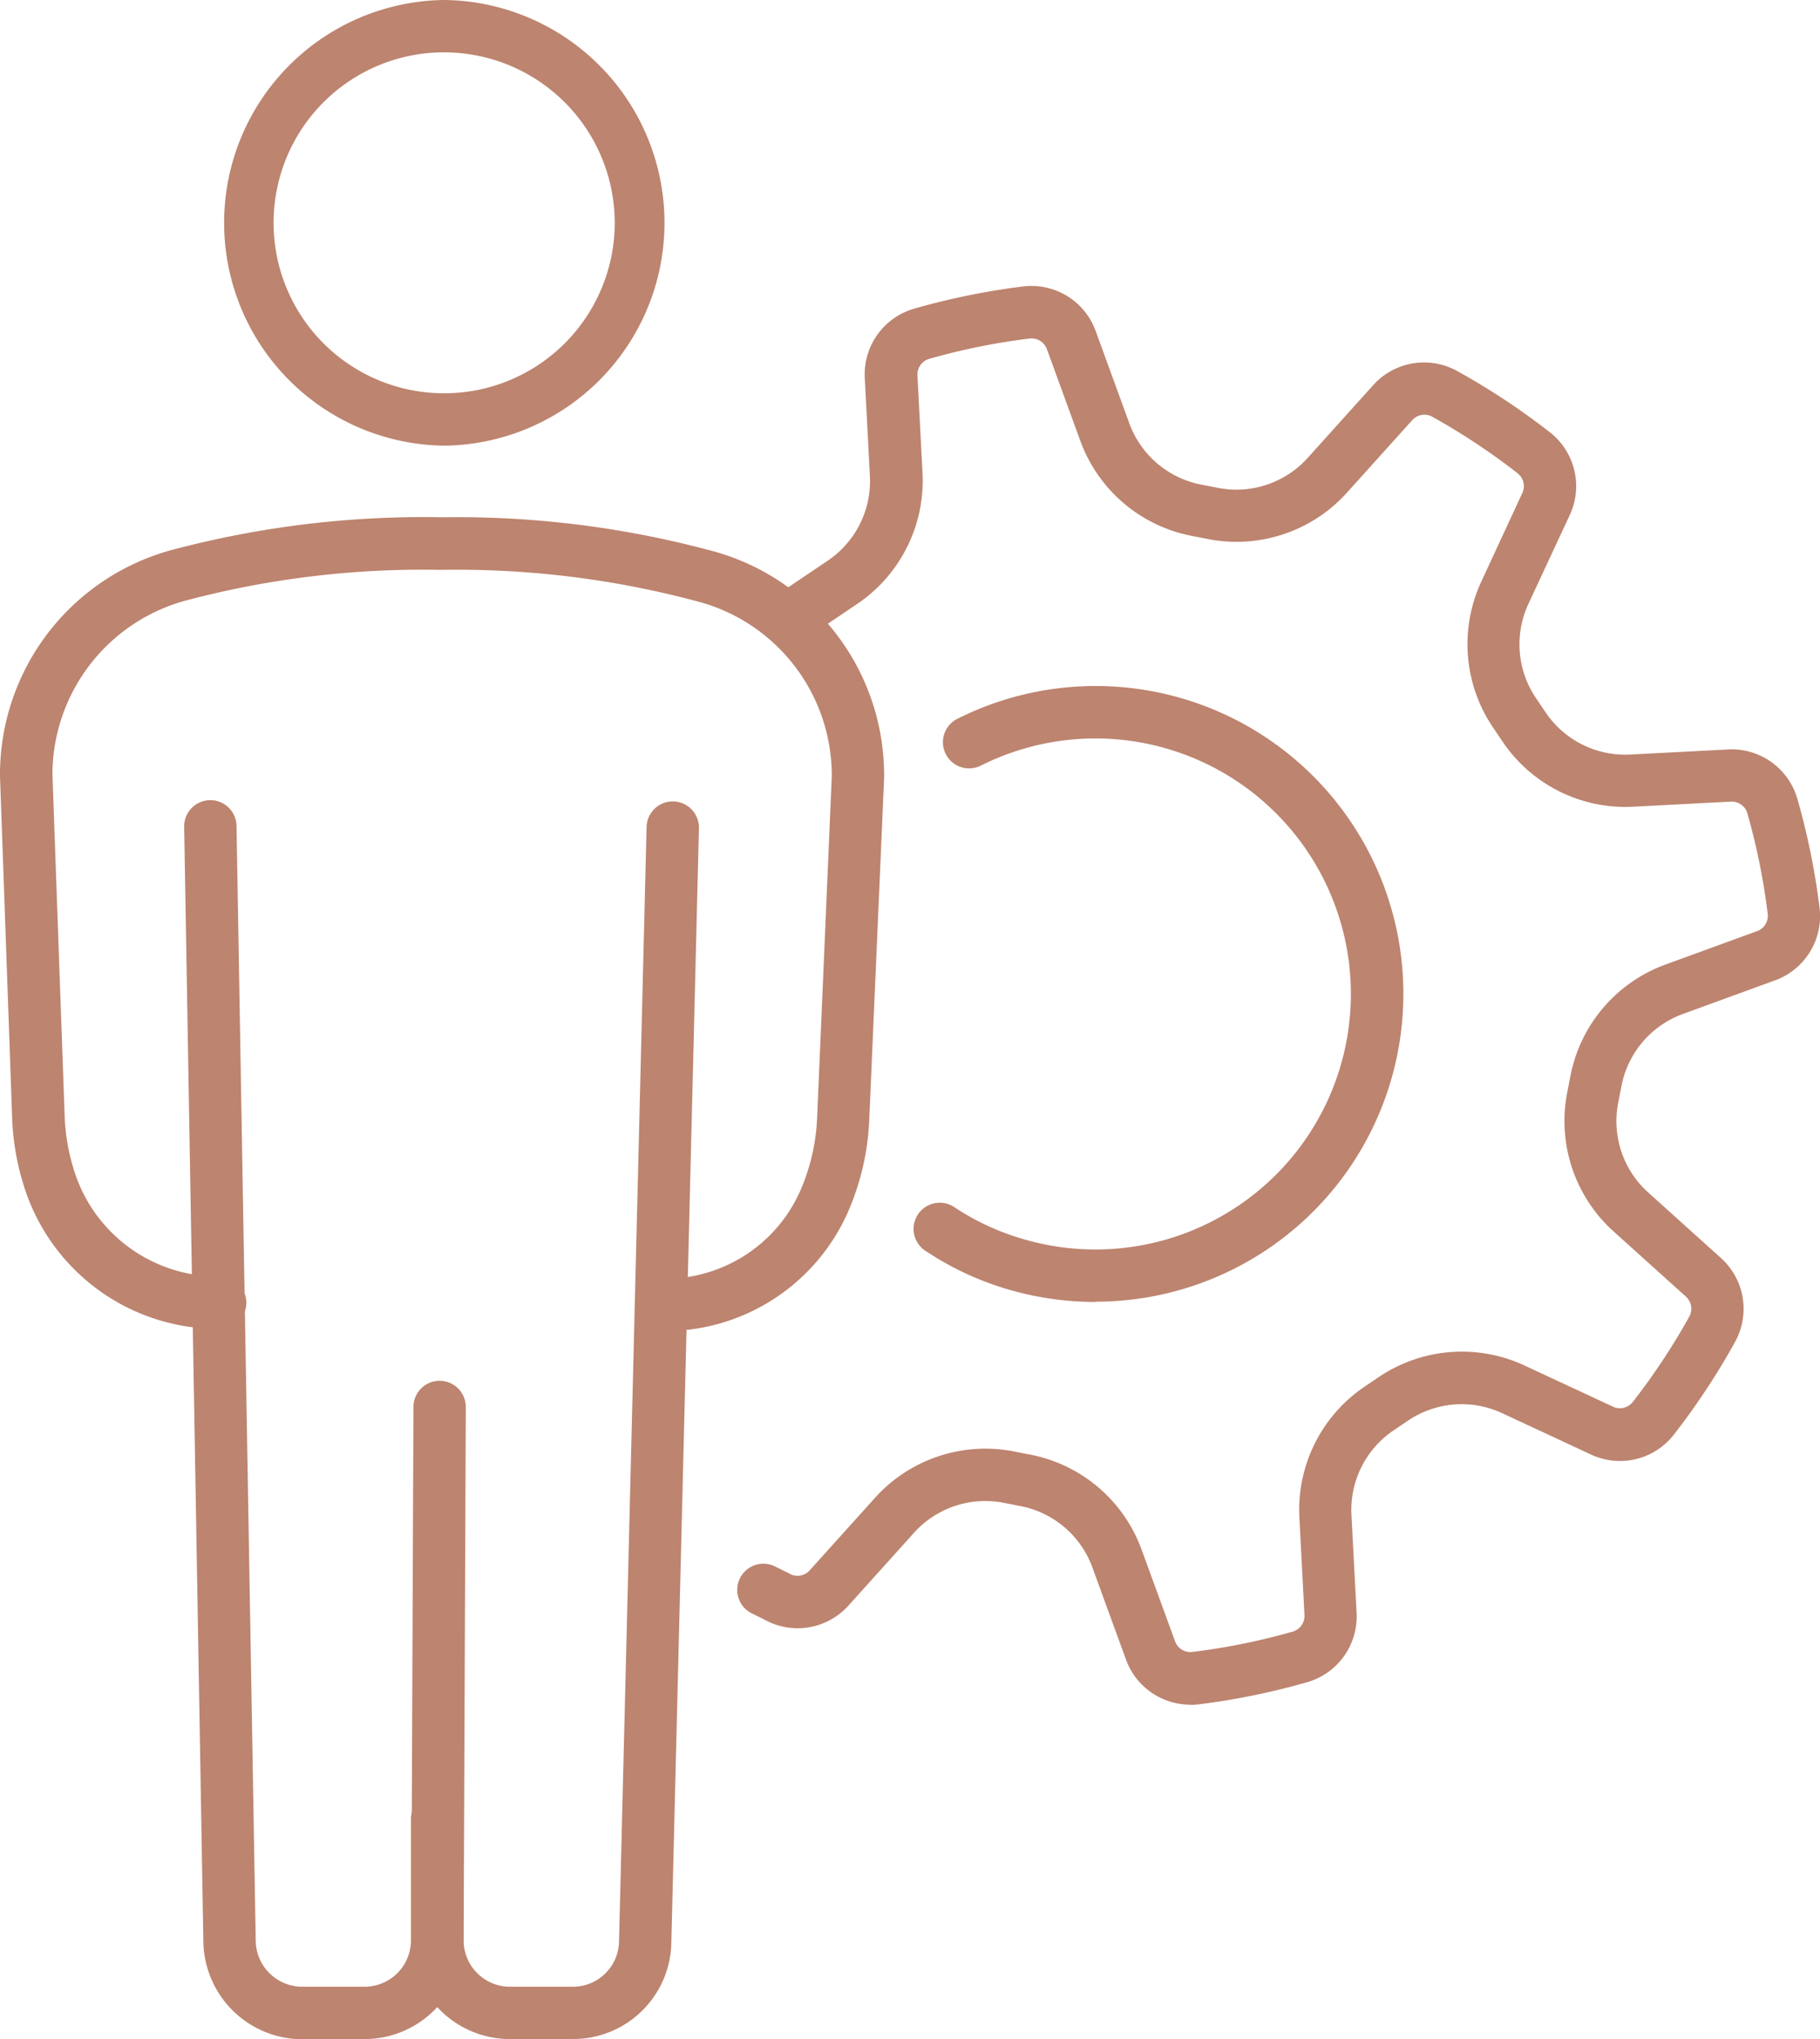 <svg xmlns="http://www.w3.org/2000/svg" xmlns:xlink="http://www.w3.org/1999/xlink" width="44.637" height="50" viewBox="0 0 44.637 50">
  <defs>
    <clipPath id="clip-path">
      <rect id="Rectangle_293" data-name="Rectangle 293" width="44.637" height="50" fill="#bd846f"/>
    </clipPath>
  </defs>
  <g id="Group_200" data-name="Group 200" clip-path="url(#clip-path)">
    <path id="Path_705" data-name="Path 705" d="M131.855,81.587a1.676,1.676,0,0,1-1.576-1.111l-.823-2.256a2.352,2.352,0,0,0-1.753-1.5l-.431-.084a2.352,2.352,0,0,0-2.185.731l-1.607,1.784a1.675,1.675,0,0,1-2.051.359l-.31-.154a.642.642,0,1,1,.57-1.15l.321.159.026.014a.4.4,0,0,0,.489-.087l1.607-1.784a3.642,3.642,0,0,1,3.383-1.133l.431.084a3.643,3.643,0,0,1,2.714,2.316l.823,2.256a.4.4,0,0,0,.421.264,16.2,16.2,0,0,0,2.471-.5.4.4,0,0,0,.283-.407l-.125-2.4a3.643,3.643,0,0,1,1.592-3.193l.364-.246a3.643,3.643,0,0,1,3.557-.282l2.177,1.013a.4.4,0,0,0,.484-.111,16.159,16.159,0,0,0,1.391-2.1.4.4,0,0,0-.087-.489l-1.784-1.607A3.643,3.643,0,0,1,141.1,66.59l.084-.431a3.643,3.643,0,0,1,2.316-2.714l2.256-.823a.4.4,0,0,0,.264-.421,16.173,16.173,0,0,0-.5-2.471.4.4,0,0,0-.407-.284l-2.4.125a3.633,3.633,0,0,1-3.193-1.592l-.246-.364a3.643,3.643,0,0,1-.282-3.557L140,51.882a.4.4,0,0,0-.111-.484,16.18,16.18,0,0,0-2.1-1.391.4.4,0,0,0-.489.087l-1.607,1.784a3.642,3.642,0,0,1-3.383,1.133l-.431-.084a3.642,3.642,0,0,1-2.714-2.316l-.823-2.256a.4.4,0,0,0-.421-.264,16.181,16.181,0,0,0-2.471.5.4.4,0,0,0-.284.407l.125,2.4a3.643,3.643,0,0,1-1.592,3.193l-1.231.831a.642.642,0,0,1-.718-1.064l1.232-.831A2.352,2.352,0,0,0,124,51.467l-.125-2.4a1.675,1.675,0,0,1,1.212-1.708,17.456,17.456,0,0,1,2.668-.544,1.676,1.676,0,0,1,1.785,1.1l.823,2.256a2.352,2.352,0,0,0,1.753,1.5l.431.084a2.353,2.353,0,0,0,2.185-.731l1.607-1.784a1.675,1.675,0,0,1,2.066-.351,17.424,17.424,0,0,1,2.271,1.5,1.675,1.675,0,0,1,.485,2.038L140.149,54.6a2.352,2.352,0,0,0,.182,2.3l.246.364a2.355,2.355,0,0,0,2.062,1.028l2.4-.125a1.676,1.676,0,0,1,1.708,1.211,17.453,17.453,0,0,1,.544,2.668,1.675,1.675,0,0,1-1.1,1.785l-2.256.823a2.353,2.353,0,0,0-1.5,1.753l-.084.431a2.352,2.352,0,0,0,.731,2.185l1.784,1.607a1.676,1.676,0,0,1,.351,2.066,17.479,17.479,0,0,1-1.5,2.271,1.674,1.674,0,0,1-2.038.484l-2.177-1.013a2.352,2.352,0,0,0-2.3.182l-.364.246a2.353,2.353,0,0,0-1.028,2.062l.126,2.4a1.675,1.675,0,0,1-1.211,1.708,17.469,17.469,0,0,1-2.668.544,1.693,1.693,0,0,1-.209.013" transform="translate(-102.665 -39.791)" fill="#bd846f"/>
    <path id="Path_706" data-name="Path 706" d="M154,127.386a7.619,7.619,0,0,1-2.036-.278,7.415,7.415,0,0,1-2.127-.973.642.642,0,1,1,.711-1.069,6.135,6.135,0,0,0,1.759.8,6.265,6.265,0,1,0-1.1-11.638.642.642,0,1,1-.574-1.148,7.548,7.548,0,1,1,3.37,14.3" transform="translate(-127.136 -95.464)" fill="#bd846f"/>
    <path id="Path_707" data-name="Path 707" d="M41.7,10.927h-.019A5.464,5.464,0,0,1,41.7,0h.019A5.464,5.464,0,0,1,41.7,10.927m0-9.644a4.18,4.18,0,0,0-.014,8.36H41.7a4.184,4.184,0,0,0,4.18-4.165l.642,0-.642,0a4.185,4.185,0,0,0-4.165-4.194Z" transform="translate(-30.803)" fill="#bd846f"/>
    <path id="Path_708" data-name="Path 708" d="M16.288,104.594a.642.642,0,1,1,0-1.284,3.624,3.624,0,0,0,3.367-2.221,5.007,5.007,0,0,0,.385-1.712L20.4,91a4.416,4.416,0,0,0-3.347-4.311,22.739,22.739,0,0,0-6.191-.76h-.1a22.6,22.6,0,0,0-6.107.727A4.428,4.428,0,0,0,1.286,90.94l.3,8.388a4.99,4.99,0,0,0,.292,1.508,3.7,3.7,0,0,0,3.5,2.419H5.4a.642.642,0,0,1,0,1.284H5.372a4.986,4.986,0,0,1-4.707-3.27,6.265,6.265,0,0,1-.367-1.9L0,90.985a5.706,5.706,0,0,1,4.31-5.569,24.029,24.029,0,0,1,6.557-.776,23.989,23.989,0,0,1,6.545.811,5.694,5.694,0,0,1,4.271,5.6l-.365,8.382a6.289,6.289,0,0,1-.482,2.149,4.9,4.9,0,0,1-4.552,3.011" transform="translate(0 -71.957)" fill="#bd846f"/>
    <path id="Path_709" data-name="Path 709" d="M71.269,161.5H69.73a2.42,2.42,0,0,1-2.42-2.43L67.363,146a.642.642,0,1,1,1.284.005l-.053,13.071a1.137,1.137,0,0,0,1.136,1.141h1.539a1.13,1.13,0,0,0,1.136-1.109l.676-27.327a.642.642,0,0,1,1.284.032l-.677,27.326a2.407,2.407,0,0,1-2.42,2.36" transform="translate(-57.223 -111.505)" fill="#bd846f"/>
    <path id="Path_710" data-name="Path 710" d="M34.571,161.328H33.037a2.432,2.432,0,0,1-2.42-2.379L30.146,131.6a.642.642,0,1,1,1.284-.022l.471,27.345a1.142,1.142,0,0,0,1.136,1.117h1.534a1.138,1.138,0,0,0,1.137-1.137v-2.977a.642.642,0,0,1,1.284,0v2.977a2.423,2.423,0,0,1-2.42,2.42" transform="translate(-25.629 -111.328)" fill="#bd846f"/>
  </g>
</svg>
